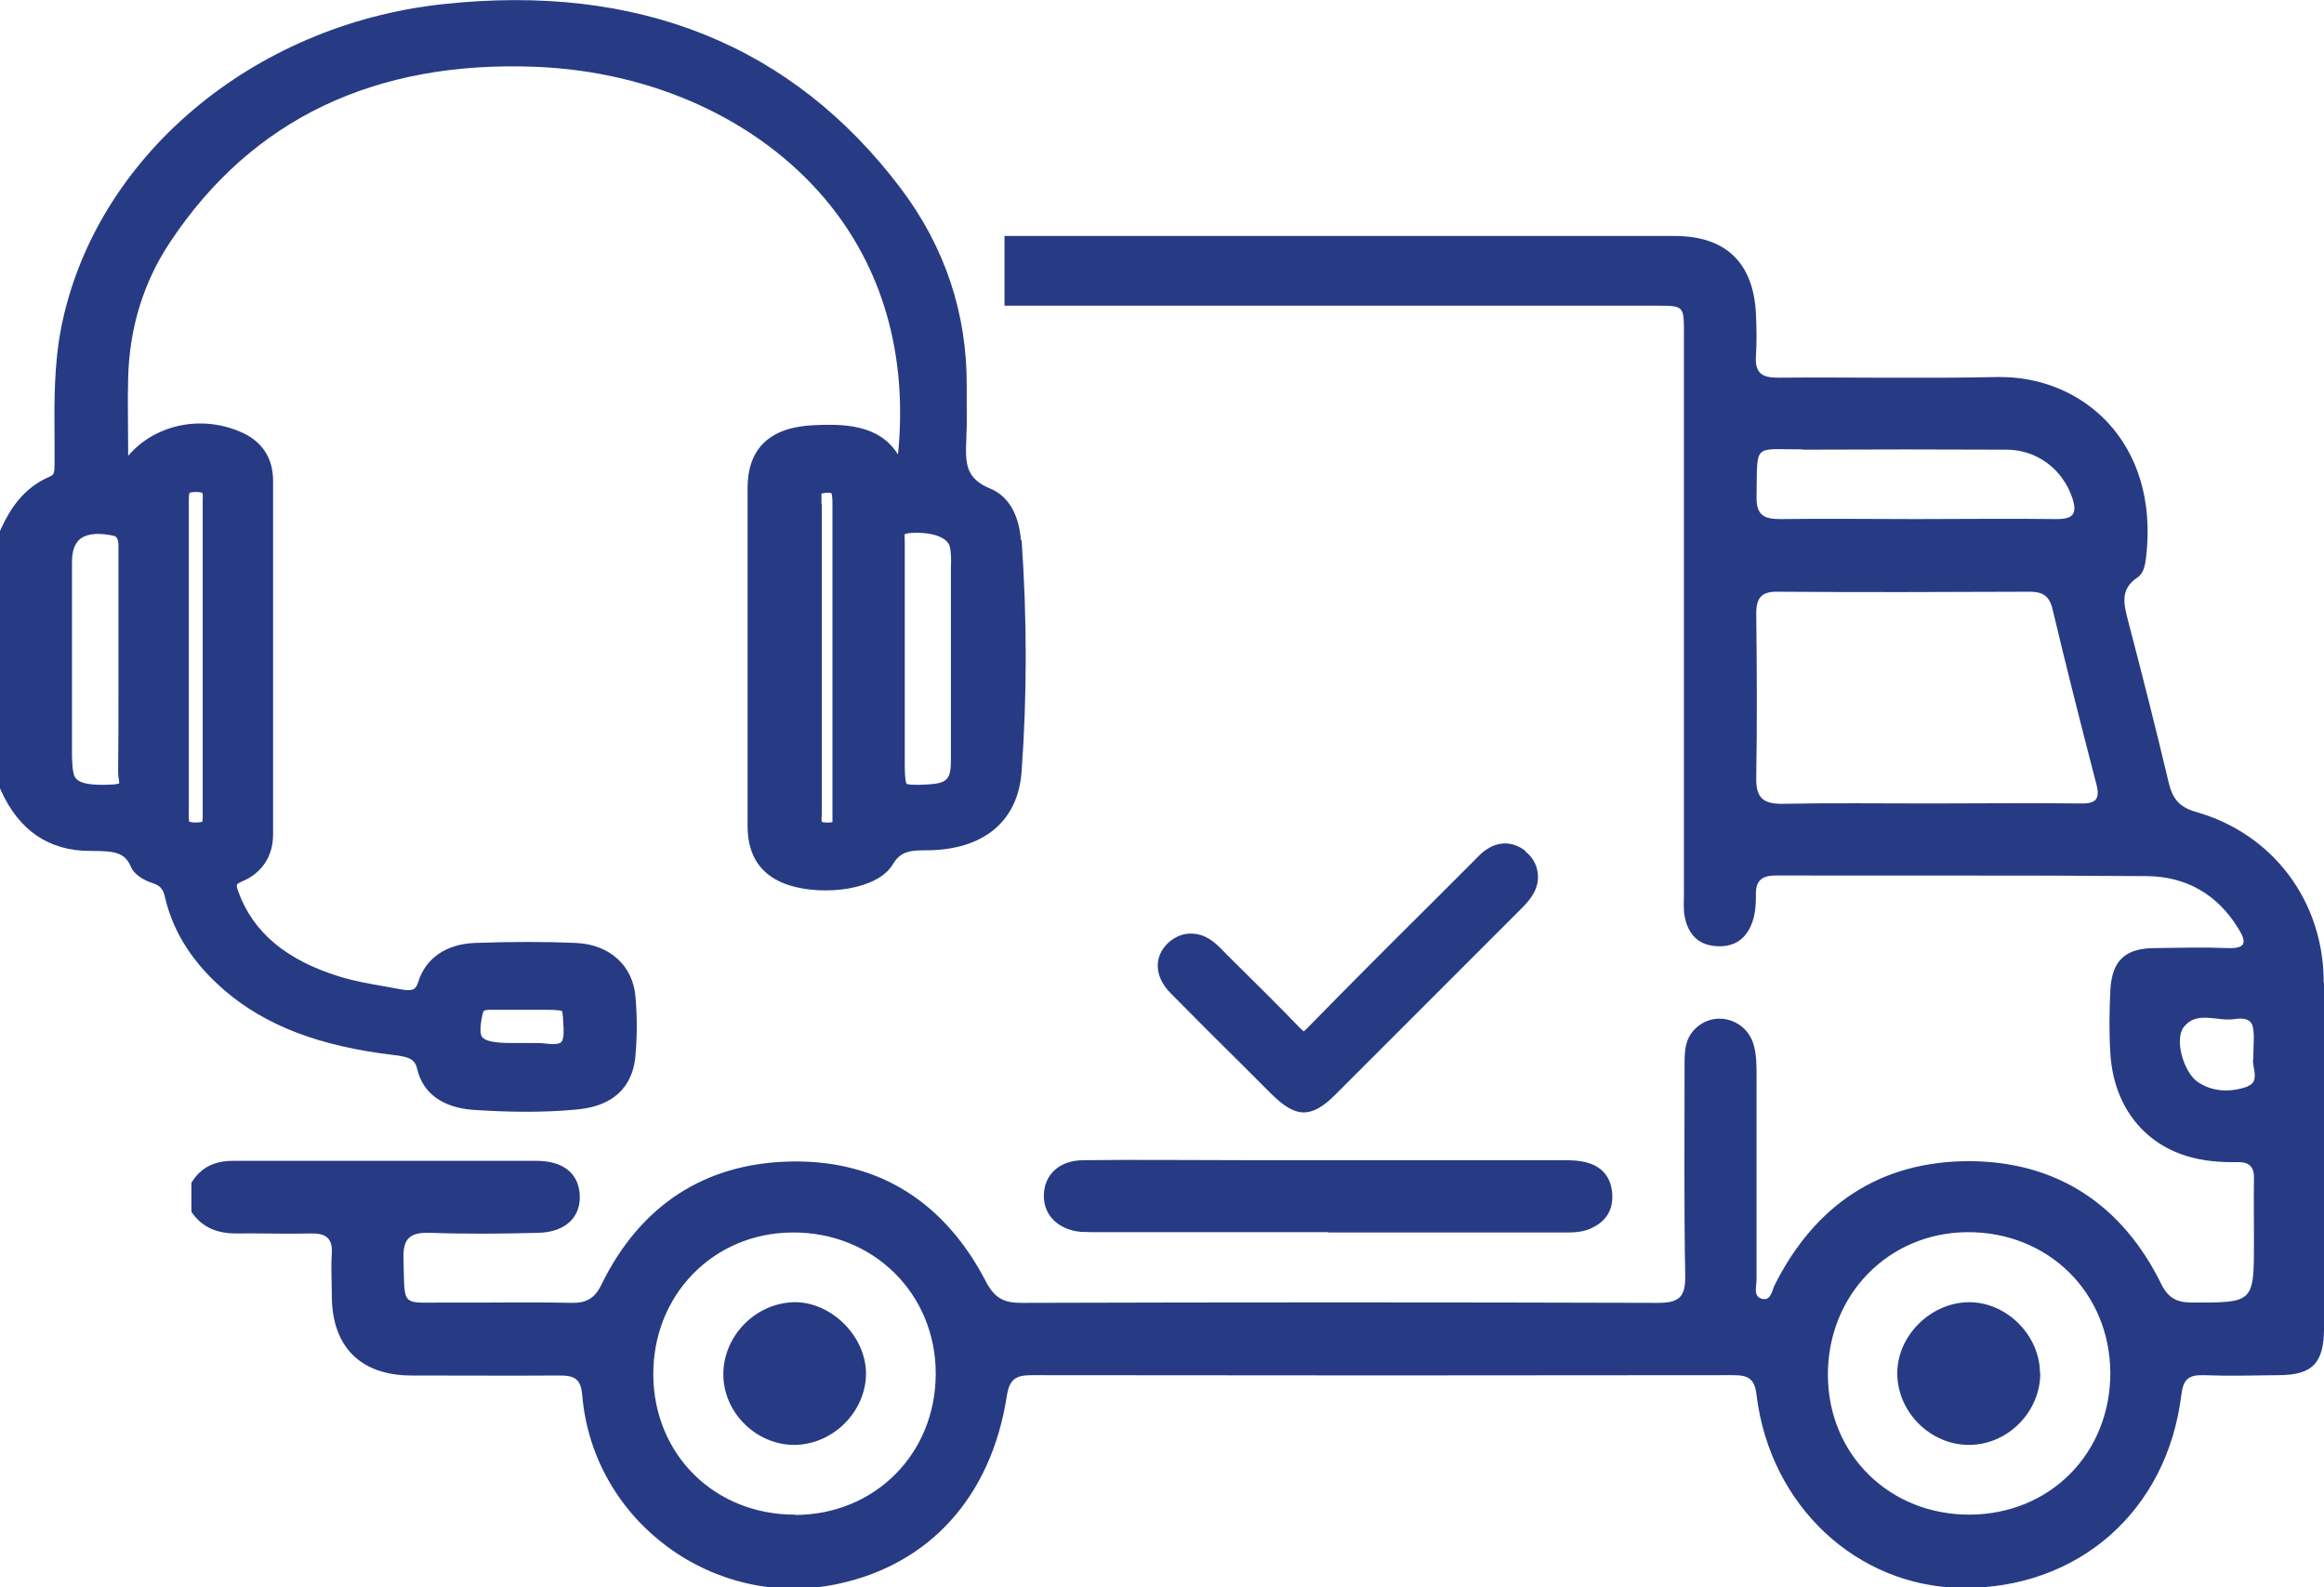 <?xml version="1.0" encoding="UTF-8"?><svg id="Modo_de_aislamiento" data-name="Modo de aislamiento" xmlns="http://www.w3.org/2000/svg" viewBox="0 0 72 49.17"><defs><style>.cls-1 {
        fill: #273b84;
      }</style></defs><path class="cls-1" d="M71.99,30.42c0-2.49-1.56-4.59-3.96-5.27-.52-.15-.72-.41-.84-.9-.4-1.69-.83-3.38-1.27-5.06-.13-.5-.23-.95.3-1.3.2-.13.24-.4.27-.64.41-3.55-1.98-5.63-4.64-5.57-2.26.05-4.51,0-6.77.02-.5,0-.71-.15-.68-.66.03-.45.02-.9,0-1.35-.09-1.57-.95-2.38-2.52-2.38-6.27,0-14.49,0-20.76,0v2.16c6.1,0,14.09,0,20.19,0,.86,0,.86,0,.86.86,0,5.78,0,11.56,0,17.34,0,.24-.02.48.02.71.1.54.41.9.99.93.57.04.95-.25,1.12-.78.08-.24.1-.51.1-.76-.02-.46.14-.65.63-.65,3.83.01,7.65-.01,11.48.02,1.21.01,2.19.56,2.84,1.63.25.4.25.62-.32.6-.75-.03-1.5-.01-2.26,0-.93,0-1.34.38-1.39,1.31-.03.64-.04,1.29,0,1.93.09,1.59.97,2.77,2.36,3.2.52.16,1.05.2,1.59.19.35-.01.51.15.5.5-.01.64,0,1.29,0,1.93,0,1.94,0,1.92-1.92,1.92-.46,0-.73-.13-.95-.57-1.21-2.46-3.23-3.8-5.95-3.81-2.76,0-4.77,1.35-6.02,3.82-.09.18-.12.5-.38.45-.31-.06-.19-.39-.19-.6,0-2.11,0-4.21,0-6.32,0-.34,0-.69-.11-1.02-.28-.79-1.27-1-1.83-.39-.27.29-.29.65-.29,1.03,0,2.19-.02,4.38.02,6.58.01.65-.18.84-.84.84-6.58-.02-13.15-.02-19.73,0-.53,0-.82-.14-1.09-.65-1.25-2.42-3.27-3.77-6.01-3.73-2.7.04-4.7,1.36-5.9,3.8-.21.44-.47.59-.94.58-1.27-.03-2.54,0-3.8-.01-1.52-.01-1.35.2-1.4-1.37-.02-.64.23-.81.83-.79,1.12.04,2.23.03,3.35,0,.85-.02,1.33-.5,1.28-1.2-.05-.65-.51-1.02-1.32-1.03-3.14,0-6.27,0-9.41,0-.57,0-1,.19-1.3.68v.9c.33.49.81.67,1.38.67.77-.01,1.55.02,2.32,0,.46-.01.68.14.65.63-.03.43,0,.86,0,1.29,0,1.59.89,2.48,2.47,2.48,1.53,0,3.05.01,4.58,0,.47,0,.67.1.71.63.34,3.9,4.08,6.64,7.9,5.83,2.85-.6,4.76-2.69,5.25-5.81.08-.53.27-.66.77-.66,7.24.01,14.48.01,21.73,0,.46,0,.67.09.73.62.42,3.43,3.11,5.93,6.36,5.97,3.6.04,6.36-2.38,6.8-5.98.06-.48.22-.62.68-.61.77.03,1.55.01,2.32,0,1.06,0,1.42-.37,1.42-1.45,0-3.57,0-7.13,0-10.7ZM55.84,13.93c2.11-.01,4.21-.01,6.32,0,.97,0,1.75.63,2.04,1.49.16.48.05.66-.48.66-1.46-.02-2.92,0-4.38,0-1.4,0-2.79-.02-4.19,0-.51,0-.74-.13-.73-.69.03-1.7-.13-1.46,1.43-1.47ZM64.45,24.89c-1.57-.02-3.13,0-4.7,0-1.5,0-3.01-.02-4.51.01-.6.01-.84-.17-.83-.8.03-1.7.02-3.39,0-5.09,0-.49.16-.69.67-.68,2.6.02,5.2.01,7.79,0,.41,0,.62.12.72.54.43,1.81.89,3.62,1.36,5.43.13.49-.06.6-.5.59ZM24.64,46.92c-2.49.01-4.38-1.85-4.4-4.32-.02-2.48,1.86-4.41,4.31-4.42,2.5-.02,4.44,1.89,4.44,4.37,0,2.48-1.88,4.37-4.35,4.38ZM61.03,46.92c-2.49.01-4.39-1.86-4.4-4.32-.01-2.48,1.87-4.41,4.31-4.43,2.51-.02,4.43,1.87,4.44,4.36,0,2.49-1.86,4.37-4.34,4.39ZM69.63,33.66c-.49.17-1.06.19-1.55-.15-.42-.29-.73-1.31-.42-1.7.4-.51,1.04-.16,1.56-.24.22-.03.52-.05.58.26.05.27.01.55.01.96-.07.2.24.72-.18.86Z"/><path class="cls-1" d="M47.26,26.36c-.4-.31-.86-.31-1.27,0-.11.08-.19.17-.27.25l-.06.06c-.42.42-.85.85-1.27,1.27-1.28,1.27-2.6,2.59-3.89,3.91-.05.05-.09.08-.11.1-.02-.02-.06-.05-.12-.11-.59-.61-1.2-1.22-1.8-1.81-.21-.21-.43-.42-.64-.64-.19-.19-.48-.47-.94-.47-.23,0-.43.08-.62.22-.24.19-.38.44-.4.71-.02.32.12.64.4.92.74.75,1.48,1.49,2.23,2.23l.87.87c.39.39.71.59,1.02.59s.63-.19,1.01-.58c1.89-1.89,3.79-3.79,5.68-5.68.15-.15.3-.3.41-.49.28-.44.18-1.02-.23-1.33Z"/><path class="cls-1" d="M41.14,38.17c-2.34,0-4.68,0-7.02,0-.21,0-.43,0-.64-.01-.71-.07-1.16-.53-1.14-1.15.02-.63.48-1.06,1.21-1.07,1.69-.02,3.39,0,5.09,0,3.24,0,6.48,0,9.72,0,.28,0,.56,0,.83.08.48.14.74.49.76,1,.02.51-.23.85-.7,1.05-.29.12-.59.11-.89.11-2.4,0-4.81,0-7.21,0Z"/><path class="cls-1" d="M26.83,42.54c0,1.19-1.02,2.21-2.22,2.22-1.17,0-2.18-.98-2.2-2.15-.02-1.2.97-2.23,2.17-2.27,1.15-.03,2.24,1.03,2.25,2.2Z"/><path class="cls-1" d="M63.21,42.54c0,1.2-1.01,2.22-2.21,2.22-1.2,0-2.22-1.02-2.22-2.22,0-1.16,1.02-2.17,2.18-2.2,1.18-.03,2.24,1.01,2.24,2.2Z"/><path class="cls-1" d="M31.63,16.74c-.06-.8-.39-1.37-.94-1.6-.78-.32-.79-.77-.75-1.6v-.07c.02-.33.01-.66.01-.98,0-.18,0-.36,0-.54.01-2.24-.67-4.29-2.04-6.11C24.55,1.39,19.77-.53,13.71.13,7.81.77,2.95,4.88,1.9,10.13c-.23,1.16-.22,2.34-.21,3.48,0,.23,0,.46,0,.69v.06c0,.31-.02.34-.14.4-.84.36-1.24,1.02-1.52,1.62l-.03.07v7.97l.03.07c.56,1.24,1.49,1.87,2.76,1.87h.02c.73,0,1.05.04,1.24.48.13.31.52.47.69.52.23.08.32.18.38.47.26,1.08.87,2.02,1.86,2.87,1.27,1.08,2.93,1.71,5.2,1.98.54.06.68.15.75.45.17.73.78,1.18,1.72,1.25.58.04,1.12.06,1.65.06s1.06-.02,1.57-.07c1.41-.13,1.77-.99,1.82-1.7.05-.59.05-1.18,0-1.77-.07-.98-.8-1.65-1.86-1.69-.94-.04-1.96-.04-3.11,0-.89.03-1.53.47-1.76,1.2-.07.22-.14.31-.53.24-.16-.03-.32-.06-.49-.09-.48-.08-.97-.17-1.43-.31-1.64-.51-2.66-1.36-3.12-2.61-.09-.25-.08-.25.12-.34.6-.25.95-.78.95-1.44,0-3.66,0-7.32,0-10.97,0-.72-.36-1.25-1.05-1.53-1.23-.51-2.63-.19-3.44.76v-.18c0-.74-.02-1.5,0-2.24.04-1.55.48-2.97,1.3-4.2,2.53-3.81,6.34-5.63,11.34-5.43,3.62.15,6.87,1.64,8.94,4.08,1.8,2.13,2.58,4.86,2.27,7.93-.6-.97-1.77-.94-2.57-.91-1.38.05-2.08.7-2.09,1.93,0,2.2,0,4.44,0,6.6,0,1.3,0,2.59,0,3.89,0,.95.44,1.57,1.31,1.84,1.08.33,2.71.13,3.18-.64.21-.35.43-.45.97-.45.02,0,.05,0,.07,0,1.77,0,2.85-.89,2.96-2.44.17-2.34.17-4.75,0-7.17ZM28.03,19.43c0-.81,0-1.64,0-2.46,0-.06,0-.12,0-.18,0-.08-.01-.21,0-.24,0,0,.04-.03.2-.04.65-.04,1.14.14,1.2.44.04.19.04.41.03.64,0,.06,0,.12,0,.19v.88c0,1.6,0,3.25,0,4.88,0,.6-.11.72-.7.76-.5.03-.64,0-.67-.02-.02-.02-.06-.13-.06-.57,0-.76,0-1.52,0-2.28v-1.01c0-.32,0-.64,0-.96ZM3.67,19.54v.98c0,.28,0,.57,0,.85,0,.82,0,1.67-.01,2.5,0,.09,0,.17.02.25,0,.04.02.11.01.15-.02,0-.07.02-.15.03-1.17.07-1.23-.18-1.27-.39-.03-.14-.03-.29-.04-.47v-1.07c0-1.63,0-3.31,0-4.96,0-.34.09-.59.26-.72.13-.1.32-.15.55-.15.15,0,.31.02.49.06q.13.03.14.27v.03c0,.88,0,1.77,0,2.65ZM6.28,19.11v1.24s0,.95,0,.95c0,1.26,0,2.52,0,3.78,0,.04,0,.07,0,.11,0,.09,0,.23-.01.26,0,0-.05.03-.22.03-.14,0-.18-.03-.19-.03t0,0s-.02-.16-.01-.24c0-.04,0-.07,0-.11,0-1.31,0-2.63,0-3.95,0-1.86,0-3.72,0-5.58,0-.1,0-.26.02-.3,0,0,.05-.03.21-.03.14,0,.18.03.19.03,0,0,0,0,0,0,.02.04.01.16.01.24,0,.04,0,.07,0,.11,0,1.16,0,2.32,0,3.48ZM14.96,31.39c.02-.08.02-.1.21-.11.25,0,.5,0,.74,0h.67s0,0,0,0c.06,0,.13,0,.19,0,.22,0,.55,0,.64.04.03.07.04.31.05.53v.02c.01.29-.04.38-.07.41-.03.03-.13.09-.46.05-.15-.02-.29-.02-.44-.02-.12,0-.23,0-.34,0-.11,0-.22,0-.32,0h0c-.5,0-.79-.06-.89-.18-.08-.1-.07-.36.02-.76ZM25.45,15.61s0-.1,0-.15c0-.05,0-.13,0-.17.01,0,.05-.01.1-.02.16-.02.21.01.21.01,0,.01.03.06.03.29,0,1.19,0,2.37,0,3.56v2.42c0,1.18,0,2.37,0,3.55,0,.04,0,.08,0,.13,0,.08,0,.2,0,.23,0,0-.04.03-.18.02-.09,0-.13-.01-.15-.02-.01-.04-.01-.15,0-.22,0-.03,0-.07,0-.1,0-2.82,0-6.16,0-9.52Z"/></svg>